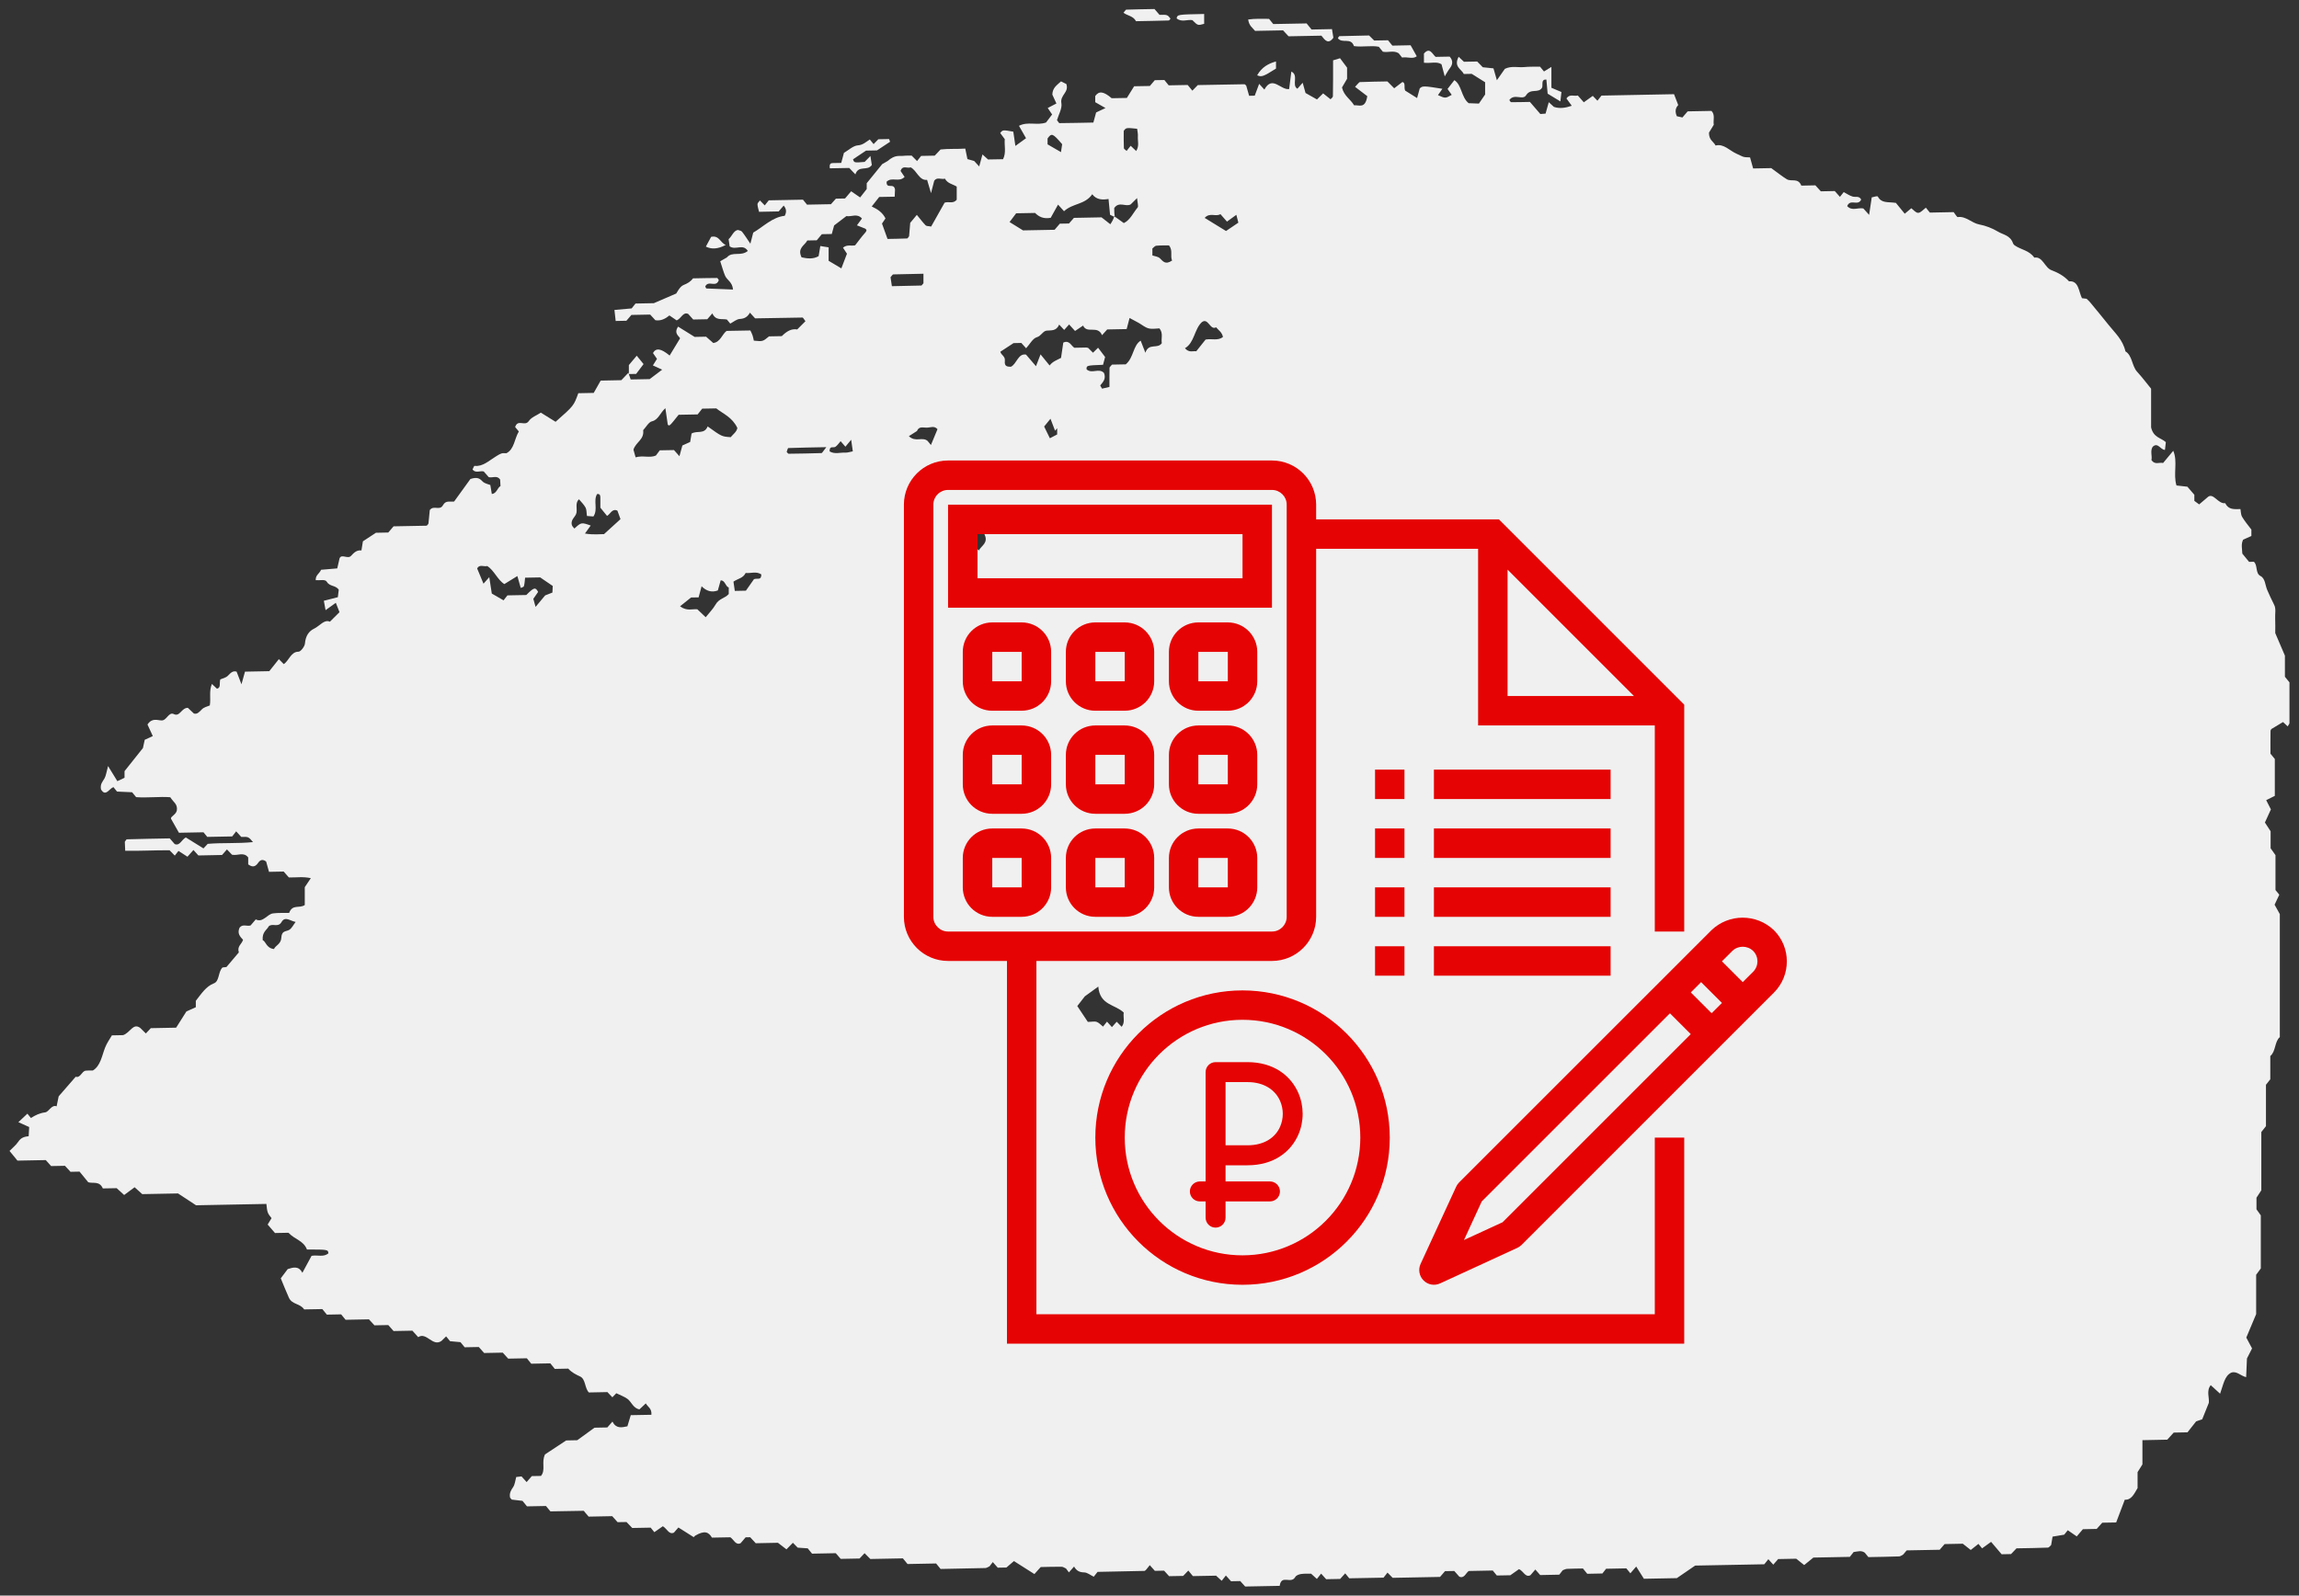 <?xml version="1.0" encoding="UTF-8"?> <svg xmlns="http://www.w3.org/2000/svg" xmlns:xlink="http://www.w3.org/1999/xlink" width="121" height="84" viewBox="0 0 121000 83998" shape-rendering="geometricPrecision" text-rendering="geometricPrecision" image-rendering="optimizeQuality" fill-rule="evenodd" clip-rule="evenodd"><rect x="0" y="0" width="121000" height="83998" fill="#333333" stroke="none"/> <defs> <style>.fil1{fill:#f0f0f0}.fil0{fill:#fff}</style> </defs> <g id="Слой_x0020_1"> <g id="_2286052262336"> <path class="fil0" d="M182329-5182718c0-439 357-796 796-796h19098c439 0 796 357 796 796v22387c0 439-357 796-796 796h-19098c-439 0-796-357-796-796v-22387zm796 24775h19098c1317 0 2388-1071 2388-2388v-22387c0-1317-1071-2387-2388-2387h-19098c-1317 0-2388 1070-2388 2387v22387c0 1317 1071 2388 2388 2388z"></path> <path class="fil0" d="M185512-5180331h14324v4880h-14324v-4880zm-796 6473h15916c439 0 796-357 796-797v-6472c0-439-357-796-796-796h-15916c-439 0-796 357-796 796v6472c0 440 357 797 796 797zm796 3183h1591v1591h-1591v-1591zm-796 3183h3183c440 0 796-357 796-796v-3183c0-440-356-797-796-797h-3183c-439 0-796 357-796 797v3183c0 439 357 796 796 796zm796 3183h1591v1591h-1591v-1591zm-796 3183h3183c440 0 796-357 796-796v-3183c0-440-356-796-796-796h-3183c-439 0-796 356-796 796v3183c0 439 357 796 796 796zm8753-7958h-1591v-1591h1591v1591zm796-3184h-3183c-439 0-796 357-796 797v3183c0 439 357 796 796 796h3183c440 0 797-357 797-796v-3183c0-440-357-797-797-797zm-796 9550h-1591v-1591h1591v1591zm796-3183h-3183c-439 0-796 356-796 796v3183c0 439 357 796 796 796h3183c440 0 797-357 797-796v-3183c0-440-357-796-797-796zm5571 3183h-1591v-7957h1591v7957zm796-9550h-3183c-440 0-797 357-797 797v9549c0 439 357 796 797 796h3183c439 0 796-357 796-796v-9549c0-440-357-797-796-797z"></path> </g> <g id="_2286052329472"> <path class="fil1" d="M55640 22871v-328c-40 43-75 87-110 131-79-213-162-425-241-630-177 218-292 357-334 410 106 213 208 423 302 617 185-97 288-150 383-200zm263-15281c-499-579-555-599-768-301v309c225 129 449 260 706 410 23-154 43-292 62-418zM43663 23762c273 164 557 50 832 66 111 6 221-37 390-68-31-218-55-391-87-610-134 163-221 266-303 366-86-99-173-197-252-291-94 105-173 231-276 298-106 70-314-82-304 239zm-172-222c-780 15-1390 24-2001 47-31 1-59 134-86 203 39 38 71 96 103 96 578-6 1157-17 1736-35 27-1 55-69 248-311zm18197-9824c-110-255 56-531-162-799-196 3-437-3-673 19-71 7-133 93-201 146v365c123 44 289 51 398 152 157 146 276 361 638 117zm-12346 8877c-172-200-385-77-579-80-192-1-397-81-503 178-138 88-276 175-425 270 350 339 704 17 984 249 55 71 114 141 177 217 115-276 229-551 346-834zm-9659 7896c181-68 386 85 386-250-268-180-551-44-823-77-138 279-395 291-643 457 20 154 48 326 71 488 221-5 383-8 584-12 141-202 303-430 425-606zm23721-19019c395 243 781 480 1124 690 236-160 437-293 649-439-40-154-74-290-106-413-186 133-351 252-493 357-138-159-228-260-346-394-244 160-551-108-828 199zm-3894-3796c123 119 206 195 288 275 173-264 75-522 90-763 12-137-23-279-39-408-579-61-579-60-705 111 0 298-7 602 8 903 0 55 95 101 142 152 63-78 122-151 216-270zm-10907 6736c-599 11-1095 20-1591 35-32 1-64 63-142 149 19 134 47 309 71 471 555-11 1051-19 1547-34 31-1 59-63 115-121v-500zm2654 14280c82 97 169 195 256 294 142-271 539-403 287-887-181-21-378-43-511-59-174-135-304-235-485-375-229 334-433 633-651 948 130 53 300 73 410 181 134 127 241 266 442 200 74-93 165-198 252-302zM15559 48535c-292-52-552-321-741 4-181 314-472 45-673 225-106 205-354 293-319 730 162 59 193 428 595 467 70-184 370-258 385-589 20-377 218-323 398-410 142-68 240-279 355-427zm47894-30661c349-57 641 77 913-133-47-253-232-354-362-511-315 181-414-535-752-268-395 366-390 1090-886 1369 216 258 432 131 594 162 189-237 358-454 493-619zM35792 31918c367 273 658 127 910 157 138 130 260 246 440 419 194-245 387-435 525-676 177-311 484-315 688-546v-346c-173-42-189-384-425-372-51 191-101 370-149 530-332 123-607 26-855-220-64 229-110 408-157 584-190 4-354 7-398 7-236 188-393 314-579 463zm-4194-5192c0-155-3-309 0-464 4-154-8-283-173-252-213 354 63 809-193 1179-99-7-209-15-339-26-27-165-15-333-74-442-91-167-229-294-348-438-207 193-89 470-129 705-43 237-323 349-244 650 19 73 86 126 134 187 362-332 362-332 858-159-79 110-158 220-303 421 452 79 850 26 1004 31 401-369 638-582 867-789-83-224-130-351-162-446-284-134-375 190-547 275-119-144-236-288-351-432zm26207 25212c-181 130-342 248-709 514-35 45-236 305-397 511 196 298 397 599 555 834 220-3 355-41 469 0 122 47 228 168 331 249 90-114 149-189 208-262 87 97 177 194 260 287 87-98 173-193 252-282 95 97 178 182 260 266 196-237 68-508 110-749-464-442-1260-380-1339-1368zM26545 30748c-350-210-535-719-897-950-186 49-414-108-535 127 118 281 224 536 334 803 91-102 177-201 304-344 47 310 89 591 133 863 204 120 410 237 619 357 42-58 102-132 204-261 319-6 682-13 992-19 410-414 485-421 623-163-79 116-162 232-252 364 39 136 75 270 118 424 196-239 374-450 504-604 170-67 279-111 382-150 7-140 12-240 19-347-231-157-464-315-661-451-276 6-520 11-795 15-20 168-24 316-64 449-15 47-106 60-165 90-55-194-107-373-178-626-231 144-437 270-685 423zm17823-17710c218-183 430-76 639-124 166-210 331-443 517-651 89-101 113-153 22-224-145-57-291-116-444-177 101-138 181-248 263-359-251-292-555-77-818-128-233 179-457 351-646 493-52 185-88 321-123 450-193 3-358 7-523 10-91 108-178 214-268 321-166 3-331 7-497 10-138 268-539 393-302 888 299 65 610 104 898-63 30-180 54-322 89-533 159 26 300 48 437 70v708c225 133 450 268 670 399 103-268 201-519 295-772-59-87-125-190-209-318zm-9643 10669c252-4 504-9 748-14 87 102 178 200 287 324 56-203 107-384 154-565 145-65 292-130 410-185 32-185 55-326 74-444 304-174 670 59 847-375 744 535 744 535 1213 566 134-161 311-276 351-484-272-572-749-744-1110-1031-280 5-521 10-741 14-83 102-138 177-241 303-319 6-680 13-1000 19-484 608-484 608-571 519-39-279-82-559-126-866-275 240-370 618-709 692-169 38-307 302-460 465 62 507-387 621-512 1028 27 105 66 239 114 403 374-115 748 47 1067-95 95-126 150-202 205-274zm11987-11129c371-7 701-11 1032-25 31-1 59-66 103-116 19-229 39-472 59-706 125-149 240-285 349-420 162 195 300 384 458 547 50 53 150 38 295 68 228-409 477-846 708-1257 225-79 442 77 638-154v-694c-224-135-476-156-621-416-194 56-413-103-563 108-51 196-91 359-169 654-96-324-147-501-206-698-418 51-547-507-866-659-190 71-421-135-531 189 70 107 142 211 213 315-297 304-667-19-947 252-15 426 375 28 442 408-1 50-8 189-16 380-299 6-579 11-815 15-157 202-275 350-394 500 287 137 559 296 724 630-74 110-148 218-184 270 98 262 173 479 291 809zm5938 5938c44 187 265 228 237 485-36 307 150 300 315 307 307-137 381-721 800-641 172 200 346 401 523 611 82-218 158-411 241-622 180 223 326 404 476 584 165-219 394-287 602-400 44-281 83-564 118-804 323-152 410 168 584 271 208-5 417-9 626-12 39 0 79 17 102 22 95 94 178 178 252 251 102-104 185-184 268-263 137 184 252 331 370 489-40 149-79 284-110 410-871 34-871 34-867 236 275 264 650-89 918 194 121 310-51 474-198 656-3 7 41 69 95 170 115-27 256-60 390-91 0-386-4-696 4-1007 0-38 55-74 130-168 232-5 512-10 724-14 422-346 378-996 785-1247 78 199 157 400 248 636 180-537 637-177 865-503-47-243 88-521-125-779-166 3-378 47-571-1-186-47-351-192-524-290-158-87-315-170-477-257-62 235-110 414-153 584-370 7-705 15-1024 20-95 106-181 202-272 302-228-548-795-51-996-506-162 108-300 197-425 284-130-143-221-243-312-343-86 96-172 195-260 289-86-93-172-186-263-282-154 356-418 293-661 318-198 21-292 288-517 348-209 57-374 376-563 580-79-86-165-185-252-280-170 4-335 6-409 9-284 184-488 320-694 454zm5994-7135c173 125 339 242 505 363 338-163 496-548 727-822 52-59-11-268-30-494-130 131-213 211-331 327-245 161-611-179-871 196 0 156 0 311 36 482-106-53-182-88-256-127-24-240-48-485-80-831-302 46-626 59-857-250-386 559-1024 465-1485 894-67-73-153-170-315-348-138 248-280 504-386 694-378 73-626-57-823-256-355 7-682 13-996 19-127 167-233 313-347 461 224 139 433 267 709 439 495-10 1079-20 1662-32 90-104 181-210 275-322 161-2 328-5 481-8 98-113 189-216 260-297 523-10 1019-19 1453-28 180 142 310 244 464 364 99-153 165-257 205-424zm-25569 8242c55 156 82 243 118 354 323-6 654-13 1000-19 197-148 418-315 658-498-169-78-311-143-488-223 70-115 137-220 216-345-63-95-138-200-212-307 157-278 413-252 877 132 162-267 331-546 548-903-11-93-359-247-102-619 251 157 516 318 870 541 134-3 382-8 602-12 150 131 276 242 378 332 375-41 469-468 702-636 424-8 842-16 1252-23 42 92 86 172 115 261 30 87 47 183 66 275 472 47 472 47 799-225 213-4 457-9 674-13 256-254 500-404 811-352 142-142 292-291 433-434-94-123-126-193-153-192-835 10-1670 28-2497 43-91-102-177-198-272-300-133 240-303 318-531 331-170 9-336 158-504 245-56-69-115-141-178-216-268-54-587 75-764-322-91 105-181 206-268 308-248 5-500 9-739 14-100-107-186-209-265-295-275-121-354 234-606 342-94-63-229-157-382-261-197 160-437 303-740 251-79-88-170-187-273-297-319 6-649 12-987 19-88 99-177 206-265 307-169 4-334 7-563 11-19-170-39-347-66-580 346-31 626-55 906-81 59-75 118-149 204-257 382-7 791-15 965-19 481-206 736-317 1178-509 35-41 180-366 389-449 205-82 366-176 496-349 429-8 847-19 1264-20 27 0 59 67 91 110-142 428-551-19-713 339 20 35 40 102 64 104 444 22 894 37 1397 56-36-403-311-489-414-720-91-207-148-434-259-769 62-37 209-118 350-201 287-340 729-35 1103-342-264-404-634-17-957-241-16-106-36-246-55-378 181-159 255-444 485-486 74 29 168 31 219 90 142 177 265 377 442 634 66-257 103-395 150-584 518-297 1007-818 1657-884 106-194 91-371-54-538-88 102-174 203-265 307-331 7-661 13-1031 20-28-127-79-263-83-402 0-65 87-135 130-196 82 87 169 175 252 261 74-93 133-168 212-267 595-12 1210-23 1800-35 83 100 142 172 213 262 402-7 815-15 1260-24 66-74 157-177 260-291 149-4 316-6 481-10 93-111 184-216 322-379 142 99 307 211 473 325 110-140 228-290 346-441v-308c300-369 595-737 816-1006 231-133 373-212 283-161 402-351 611-247 812-273 165-20 326-9 456-12 114 116 201 201 283 285 79-98 138-172 213-270 229-5 473-10 717-15 103-108 197-206 307-324 425-49 870-16 1300-47 48 226 75 367 114 553 94 26 209 58 354 99 63 67 150 166 265 289 50-195 101-377 172-632 94 82 170 152 295 264 233-3 513-9 788-14 177-349 59-713 91-1055-83-111-162-217-240-324 134-168 134-168 689-71 42 282 83 567 110 751 173-125 350-255 560-406-162-280-249-437-371-652 460-245 961-5 1425-176 107-140 218-285 319-422-83-120-153-224-231-341 169-88 310-162 457-237-72-155-142-313-214-467 8-364 244-499 457-697 95 46 201 99 280 139 154 451-343 570-260 1016 47 268-153 609-233 886 71 90 103 157 130 157 587-5 1170-18 1785-30 46-170 98-352 145-532 146-69 292-137 493-232-213-121-375-215-540-308v-324c196-277 434-251 866 115 224-5 473-10 799-15 111-180 265-426 383-615 331-6 582-10 827-15 90-111 181-216 260-305 180-3 346-7 504-9 66 83 125 155 228 281 319-6 682-13 1000-19 107 126 166 198 245 299 81-84 165-169 287-294 788-16 1618-32 2450-44 35-1 67 47 98 73 50 179 102 359 153 535 106-2 189-3 295-6 71-196 154-409 233-622 98 106 186 200 275 301 418-771 859 40 1304-28 44-336 75-624 115-920 405 188 0 721 319 903 78-91 169-190 278-314 56 194 108 373 150 539 209 117 410 231 603 340 94-93 189-187 323-320 130 105 260 208 390 310 34-39 125-99 125-159 12-619 9-1237 9-1890 138-41 248-75 366-111 121 163 236 313 371 496-2 156 0 359 0 586-79 135-170 292-268 457 106 455 452 617 637 939 248-33 591 213 694-482-182-137-390-299-643-490 150-150 206-248 256-250 500-22 997-26 1446-35 134 135 228 228 358 361 133-102 263-203 430-329 188 33 66 297 149 452 189 119 398 248 626 392 35-142 87-323 138-505 142-143 204-143 1193 17-83 117-157 227-232 333 382 172 382 181 724-14-70-104-150-211-220-311 126-164 244-315 359-463 393 249 357 898 752 1213 122 5 283 11 539 20 90-132 220-323 327-477v-646c-225-139-429-269-705-442-83 1-248 5-414 8-138-268-547-380-275-907 83 78 165 154 280 263 204-4 449-9 697-13 101 102 192 198 295 302 181 19 378 39 562 58 64 218 115 397 179 625 160-232 298-424 420-599 351-170 682-64 1009-93 287-28 575-17 842-22 83 99 142 172 209 253 110-68 224-139 390-240v1098c180 75 327 137 528 223-17 163-36 340-56 495-251-154-456-280-670-408-18-237-42-482-66-742-288-19-177 240-221 415-192 342-598 15-850 415-174 277-622-116-879 249 36 45 64 112 95 112 330 1 661-8 988-14 189 222 371 430 548 636 83-6 166-13 276-21 47-170 98-352 168-601 91 84 171 156 269 247 295 99 598 61 941-58-126-174-204-280-280-386 174-257 398-98 599-155 86 98 177 201 315 358 145-103 311-221 473-338 74 78 161 168 244 254 75-91 134-167 213-269 1225-24 2468-48 3819-74 48 123 134 349 220 572-54 67-228 235-74 588 82 19 197 45 295 66 110-126 201-231 276-322 433-8 846-17 1252-24 208 208 79 491 122 730-94 156-189 313-252 414-8 397 245 470 347 678 433-110 740 274 1103 432 319 138 298 195 712 194 47 167 99 348 162 582 346-6 712-13 953-18 346 249 575 438 818 585 241 145 596-92 765 337 244-5 492-10 740-15 98 105 189 205 287 315 236-4 484-10 732-15 96 107 182 206 273 306 58-75 118-150 201-251 149 78 302 189 472 237 154 44 335-53 445 156-169 370-571-64-736 345 256 277 558 67 850 123 79 89 169 190 304 339 47-315 91-594 138-922 105-14 290-94 322-39 201 359 505 267 949 329 75 93 249 305 465 571 74-62 204-171 346-288 106 76 236 245 363 241 133-2 268-172 405-271 47 60 106 132 209 258 401-8 850-16 1252-25 103 127 170 269 221 261 421-60 732 315 1127 389 330 61 685 197 988 379 267 164 645 186 791 618 16 44 55 84 90 107 336 233 757 255 1029 643 441-83 543 530 905 662 323 120 654 293 922 585 515-46 503 534 680 888 80 10 159 19 241 30 63 60 130 114 186 183 326 396 653 789 975 1193 336 424 746 776 887 1394 362 213 338 774 615 1074 251 271 476 574 735 890v2040c130 543 513 537 776 774-15 129-31 271-47 410-244-12-374-427-649-162-139 221-12 480-63 695 184 271 409 105 614 155 169-206 346-416 535-643 248 576-15 1224 169 1826 194 21 391 44 575 65 130 149 248 289 366 425v320c68 51 135 99 253 187 110-92 240-202 476-405 284-203 528 394 894 339 186 368 485 312 803 312 24 129 21 297 83 402 145 242 324 454 493 678v337c-142 62-287 129-434 195-121 235-51 486-43 732 118 145 237 289 355 435 83-3 165-4 252-5 212 175 67 607 350 750 252 128 244 487 355 739 113 253 224 506 351 752 128 225 50 490 66 738 11 258 4 519 4 776 146 341 291 679 508 1186-1 265 0 719 0 1113 102 127 161 199 240 294 0 700 4 1423 0 2147-4 40-44 81-94 170-83-76-166-152-245-228-192 115-393 236-611 367-11 19-47 60-47 102-7 411-3 822-3 1198 86 106 145 178 229 278-1 631 0 1291 0 1942-167 80-309 152-454 226 83 165 162 317 248 486-103 222-197 430-315 691 99 151 194 301 300 460v897c90 128 169 240 256 360-1 619 0 1237 0 1837 75 90 134 162 201 247-72 151-143 306-248 526 74 134 161 291 275 495v6476c-280 235-204 750-501 996v1224c-66 84-125 158-228 289v2179c-106 131-165 206-244 307v3068c-83 128-161 244-255 393v609c59 83 137 195 228 320v2794c-75 101-157 215-245 332v2073c-197 466-358 853-519 1234 98 188 185 349 303 571-71 140-153 304-268 527-12 273-27 623-43 986-291-68-500-341-784-237-358 167-421 658-587 1108-240-217-366-331-492-449-244 291-63 671-102 932-130 330-236 588-347 863-95 32-208 71-319 109-149 187-295 373-456 578-233 4-481 9-725 14-98 108-193 211-339 373-390 8-834 17-1308 26v1276c-82 132-157 249-255 407v839c-185 314-330 639-673 611-150 395-300 788-454 1199-239 4-484 9-732 13-98 110-189 213-292 327-236 5-484 10-727 15-96 111-186 216-324 379-145-101-307-212-472-325-56 66-115 141-189 235-177 31-375 63-611 102-20 132-47 275-74 439-44 37-106 136-174 139-543 23-1083 27-1650 38-79 84-173 182-287 302-134 3-300 6-496 10-155-182-332-390-555-653-146 106-312 224-474 342-54-65-113-137-192-235-115 90-236 186-405 320-111-85-241-187-418-329-269 5-599 12-957 19-71 82-162 186-260 299-572 10-1154 21-1736 33-64 75-123 146-186 220-70 34-141 96-212 97-544 19-1083 26-1618 37-68-83-127-156-189-232-186-139-387-57-587-36-59 75-118 150-201 255-634 13-1296 25-1918 37-170 140-304 248-484 395-112-91-241-195-419-335-271 6-602 12-952 19-75 86-166 190-256 295-87-93-173-190-260-287-63 78-123 152-212 266-1213 23-2453 47-3639 69-335 230-611 417-965 661-481 9-1063 20-1733 33-106-167-256-409-405-644-135 156-221 256-307 356-67-78-127-150-213-260-335 7-698 14-1064 21-59 72-118 146-196 249-261 6-540 11-796 16-83-97-142-171-228-279-260 4-548 6-835 19-76 3-154 48-228 74-60 74-118 149-182 233-327 7-658 13-1004 20-79-90-169-193-256-292-91 104-181 210-260 302-272 130-354-212-599-322-98 69-231 164-456 322-178 4-457 9-713 13-83-100-142-172-213-262-401 9-815 17-1260 25-145 79-231 416-500 299-82-95-173-197-264-299-166 2-331 6-488 8-99 111-189 216-263 304-852 16-1682 32-2494 48-102-104-189-190-271-275-76 96-134 170-209 266-599 10-1213 22-1804 34-83-101-142-174-213-261-82 93-168 188-266 294-233 5-486 10-737 14-88-93-178-193-264-294-60 75-118 149-224 280-68-62-147-132-304-276-118 2-319-11-520 16-111 17-259 63-315 161-221 391-732-158-818 463-628 13-1210 24-1817 35-71-79-161-178-260-287-153 3-319 6-484 9-90-104-181-202-272-302-59 75-118 149-219 278-72-65-147-136-296-269-374 7-819 15-1221 23-106-126-165-198-240-293-84 85-170 174-271 283-226 4-474 9-741 14-75-82-165-183-264-291-158 4-323 6-485 10-91-103-180-202-268-300-62 78-121 152-181 227-31 26-67 75-98 76-831 20-1661 36-2469 51-83 106-142 181-201 255-169-80-334-222-504-227-228-4-397-70-532-309-90 104-177 203-272 308-50-69-106-144-153-206-86-36-161-91-232-91-374-3-748 9-1099 16-110 123-205 225-331 369-334-213-677-430-1078-684-96 84-225 195-395 340-110 2-275 5-456 8-79-87-170-190-261-294-54 72-113 147-172 222-71 31-147 89-221 91-791 21-1579 34-2355 49-75-90-134-162-236-289-488 10-1020 19-1504 29-103-127-162-199-244-298-557 11-1134 23-1713 33-103-104-197-196-304-306-79 83-161 174-264 281-314 6-645 13-992 19-79-91-169-193-260-299-413 9-830 16-1249 24-59-73-118-145-227-280-142-11-339-23-528-36-91-94-178-181-252-257-111 116-206 210-339 346-130-100-260-201-449-345-342 7-756 15-1169 23-99-105-189-204-292-316-67 2-150 4-240 5-82 98-173 205-264 310-260 121-355-189-540-312-314 6-645 12-968 18-174-293-387-401-895-94 123-120 32-27-66 69-256-162-519-331-804-509-59 68-149 171-236 271-260 123-350-195-583-337-126 88-287 200-448 313-59-74-118-145-193-239-312 6-642 12-970 18-102-104-192-200-302-314-143 2-307 5-469 8-99-107-189-207-283-316-410 8-827 16-1240 24-64-73-123-143-182-213-32-33-59-93-91-93-583 6-1165 19-1740 30-67-84-126-156-233-283-319 6-681 13-1000 19-103-126-162-198-236-289-181-23-378-45-564-67-39-50-86-81-94-124-39-224 55-372 170-541 90-139 110-354 157-524 106-11 189-22 280-32 86 96 177 198 268 299 86-100 177-205 272-315 160-4 326-7 484-9 263-319 7-708 212-1133 271-179 647-425 1114-735 135-2 383-7 584-12 310-226 582-424 906-659 180-3 432-8 676-13 91-105 178-205 268-308 197 384 485 312 788 248 51-170 107-351 177-587 347-6 709-13 1087-20 27-346-201-418-295-600-123 115-245 230-336 315-330-59-420-398-626-549-161-119-349-182-590-300-27 28-110 112-209 214-75-82-161-173-260-274-319 6-650 12-976 19-225-228-166-702-457-839-221-104-433-202-630-416-228 5-476 10-706 15-74-94-133-166-236-292-319 6-685 13-1004 19-103-127-160-199-232-286-319 6-650 12-981 19-94-106-189-206-287-316-319 6-654 12-980 19-95-107-186-210-280-315-248 5-496 9-744 14-59-77-118-149-221-270-154-14-351-32-547-50-59-72-118-144-209-254-75 76-157 155-244 239-465 329-783-489-1225-199-118-131-208-231-307-340-323 6-657 13-989 19-90-106-181-208-279-315-244 4-492 9-728 14-103-110-193-209-289-315-413 8-830 15-1231 23-71-87-130-159-233-286-236 5-516 10-752 15-102-127-161-199-237-292-310 6-641 12-956 17-225-330-638-243-807-623-150-334-288-679-425-1014 141-191 255-342 366-486 287-88 570-188 771 196 165-308 336-617 484-894 328-59 623 86 886-130-20-200-19-200-1129-203-182-473-642-526-973-881-205 4-449 9-709 14-118-138-236-275-386-447 63-102 126-205 205-336-63-89-154-179-197-297-47-126-52-280-75-452-1264 25-2508 48-3702 71-322-214-598-394-948-623-572 11-1237 24-1883 36-142-129-268-242-402-362-189 141-358 264-551 408-130-119-257-234-394-359-236 3-484 8-728 13-178-409-508-245-768-325-150-183-295-363-457-560-150 4-316 7-476 10-99-106-189-205-292-316-233 5-484 10-729 14-94-107-185-210-280-315-496 9-995 19-1491 28-123-147-241-291-418-510 158-162 335-299 465-491 142-216 331-262 543-285 12-188 20-328 27-482-157-72-302-136-570-256 189-177 331-312 476-448 59 76 118 148 185 229 232-150 469-263 744-296 210-26 339-426 608-318 42-208 70-348 109-529 284-327 591-678 895-1029 248 80 318-293 523-319 121-16 248-7 378-9 405-237 480-781 646-1205 94-238 221-411 358-646 221-4 460-9 591-12 378-130 524-656 898-382 95 92 189 184 299 294 74-80 162-171 260-279 398-7 811-15 1334-26 189-294 418-660 540-853 284-127 395-177 496-224v-338c287-361 532-759 953-919 299-112 218-625 454-836 83-8 161-18 204-22 236-277 449-527 653-771-106-327 162-439 221-662-153-171-322-334-180-644 172-209 393-47 578-113 95-111 186-215 272-318 373 194 599-274 906-316 287-39 575-18 850-24 177-481 540-219 823-418v-939c122-181 193-290 319-474-421-94-791-25-1157-39-88-100-177-203-272-309-244 4-496 9-772 15-47-175-98-354-150-540-157-125-303-114-425 71-174 254-343 202-520 77v-365c-240-311-552-80-851-143-74-75-165-171-268-279-82 90-169 187-259 292-410 8-824 17-1244 25-88-96-174-195-260-288-91 104-185 208-315 354-150-98-311-201-473-305-59 75-118 149-194 246-82-85-168-171-275-280-752-7-1535 41-2335 26-12-214-15-354-20-472 47-62 79-131 106-131 753-22 1505-35 2258-49 86 100 177 203 259 298 267 117 355-220 587-348 276 172 586 363 929 578 47-51 130-141 224-240 768-67 1552-9 2384-92-238-281-237-286-619-272-91-100-177-198-268-295-63 82-122 156-208 268-418 9-867 17-1312 25-60-72-119-145-201-243-390 7-799 15-1291 25-91-162-209-368-418-740-36-110 260-208 307-432 55-337-181-437-346-699-564-43-1181 41-1796-4-59-72-118-144-212-258-245-11-525-23-793-35-71-89-130-162-189-235-219 73-417 536-656 117-52-282 89-406 184-573 83-148 106-352 189-652 194 315 342 557 489 795 169-80 275-131 378-179v-348c322-407 649-816 968-1216 31-152 63-293 95-435 142-66 288-133 425-196-103-227-196-429-280-607 241-365 513-222 745-216 272 6 370-470 645-333 316 155 398-333 734-331 69 66 192 182 319 300 180 53 290-91 425-225 113-114 283-142 413-202 63-382-52-747 110-1131 91 88 174 166 265 251 223-45 113-294 177-489 121-56 295-83 405-199 138-140 248-271 452-211 76 188 154 394 257 666 67-247 118-428 185-665 429-8 878-16 1279-25 194-242 344-428 504-634 83 86 171 172 257 262 271-171 374-655 776-653 113 0 322-266 339-427 35-410 208-655 484-787 291-138 535-506 830-365 181-180 339-338 505-502-71-176-118-300-193-493-194 136-355 253-540 387-28-150-55-291-91-494 248-63 473-121 737-188 16-127 31-269 48-393-174-256-469-147-639-431-78-130-378-53-574-71-9-282 189-332 283-549 255-22 539-45 851-72 30-127 62-266 121-528 106-259 434 60 607-135 157-177 311-313 544-282 30-185 54-326 78-481 197-128 402-265 686-450 157-4 405-8 649-13 94-111 185-216 279-326 584-11 1166-22 1745-33 32-41 83-76 91-117 27-244 47-490 70-706 209-279 520 59 697-260 146-267 371-160 584-190 322-447 658-907 858-1187 402-133 512 6 645 136 115 111 284 132 402 181 32 186 55 328 79 475 260-28 295-334 457-418-8-142-15-241-20-344-165-241-390-74-599-125-78-91-169-192-263-300-189-56-410 114-591-101 36-68 79-198 107-194 428 50 752-267 1103-483 101-65 208-132 319-171 78-28 165-9 251-11 422-203 425-771 658-1145-59-73-118-145-194-233 139-442 513-12 717-315 142-207 402-289 635-444 224 141 492 306 776 482 956-842 956-842 1196-1505 236-4 481-9 811-16 115-207 260-462 367-648 428-9 760-15 1087-22 126-131 244-255 374-393zM65693 1025c370-52 736-35 1099-33 62 77 123 149 221 273 570-11 1184-22 1756-33 98 124 157 196 260 321 319-6 681-13 1075-21 31 187 50 327 74 453-267 368-444 135-630-108-566 10-1145 21-1729 33-94-104-189-202-290-313-481 9-982 19-1473 28-135-169-319-270-363-600z"></path> <path class="fil1" d="M45581 7928c-271 180-476 319-685 457 59 183 59 185 611 138 91-95 174-181 304-313 30 203 55 344 74 474-236 348-693-16-866 494-94-99-182-190-323-337-304 6-665 13-1020 19-40-263 66-278 189-277 125 0 248-5 410-7 43-169 95-350 142-529 243-141 488-379 736-396 260-16 428-182 626-309 62 75 122 147 200 244 80-84 166-170 248-256 189-2 387-7 567-11 28 76 56 142 52 143-205 140-413 273-689 455-161 2-410 7-576 11zm28212-4901c-59-72-113-144-180-225-260-166-555-22-832-81-59-71-118-143-212-260-402-81-854 29-1308-35-162-481-614-109-847-416 29-40 56-108 84-108 491-16 984-24 1559-36 19 23 115 114 268 266 213-4 492-10 728-14 98 124 158 196 229 282 319-7 646-13 960-19 118 213 225 406 324 580-197 163-493 19-773 66zM61027 780c417-10 417-4 579 199-32 34-60 98-91 98-576 18-1150 27-1725 38-142-275-433-282-661-443 91-102 118-165 150-165 491-16 984-24 1484-33 83 99 173 202 264 306zm13917 2521v-482c310-359 437 23 614 174 244-5 488-10 741-14 177 201 177 404 0 625-83 105-147 233-260 415-76-277-123-453-170-637-264-165-547-37-925-81zM63377 735v518c-334 93-334 93-621-195-276-42-568 127-828-92 40-204 40-204 1449-231zM33098 19690v-473c115-136 233-279 414-492 114 143 241 297 359 441-170 224-284 374-390 517-135 3-260 5-383 7zM67158 3234v375c-673 426-760 455-992 354 244-428 587-615 992-729zm-28960 9660c-425 226-756 232-1047 88 114-211 221-414 276-513 429-97 476 308 771 425z"></path> <path d="M65396 52139c-4279 0-7747 3469-7747 7749 0 4281 3468 7749 7747 7749 4280 0 7750-3468 7750-7749-6-4279-3471-7744-7750-7749zm21698 17048H54548V50589h12398c1284 0 2325-1041 2325-2324V28892h8524v9299h9299v10849h1549V37096l-9752-9753h-9620v-776c0-1284-1041-2325-2325-2325H49898c-1284 0-2324 1041-2324 2325v21698c0 1283 1040 2324 2324 2324h3101v20148h35644V59888h-1549v9299zM72371 43615h1549v1551h-1549v-1551zm3098 0h9300v1551h-9300v-1551zm-3098-3099h1549v1549h-1549v-1549zm3098 0h9300v1549h-9300v-1549zm-3098 6198h1549v1551h-1549v-1551zm3098 0h9300v1551h-9300v-1551zm-3098 3100h1549v1550h-1549v-1550zm3098 0h9300v1550h-9300v-1550zm-8523-23247H49898v5425h17048v-5425zm-13174 6199h-1548c-856 0-1551 695-1551 1551v1550c0 855 695 1549 1551 1549l1548-1c857 0 1551-693 1551-1548v-1550c0-856-694-1551-1551-1551zm5425 0h-1548c-858 0-1551 695-1551 1551v1550c0 855 693 1549 1551 1549l1548-1c857 0 1550-693 1550-1548v-1550c0-856-693-1551-1550-1551zm5425 0h-1551c-855 0-1549 695-1549 1551v1550c0 855 694 1549 1549 1549l1551-1c855 0 1550-693 1550-1548v-1550c0-856-695-1551-1550-1551zm-10850 5425h-1548c-856 0-1551 694-1551 1549v1550c0 857 695 1551 1551 1551h1548c857 0 1551-694 1551-1551v-1550c0-855-694-1549-1551-1549zm5425 0h-1548c-858 0-1551 694-1551 1549v1550c0 857 693 1551 1551 1551h1548c857 0 1550-694 1550-1551v-1550c0-855-693-1549-1550-1549zm5425 0h-1551c-855 0-1549 694-1549 1549v1550c0 857 694 1551 1549 1551h1551c855 0 1550-694 1550-1551v-1550c0-855-695-1549-1550-1549zm-10850 5424h-1548c-856 0-1551 693-1551 1551v1548c0 858 695 1551 1551 1551h1548c857 0 1551-693 1551-1551v-1548c0-858-694-1551-1551-1551zm5425 0h-1548c-858 0-1551 693-1551 1551v1548c0 858 693 1551 1551 1551h1548c857 0 1550-693 1550-1551v-1548c0-858-693-1551-1550-1551zm5425 0h-1551c-855 0-1549 693-1549 1551v1548c0 858 694 1551 1549 1551h1551c855 0 1550-693 1550-1551v-1548c0-858-695-1551-1550-1551zm28742 5354c-920-879-2368-879-3287 0L76792 62253c-62 64-117 140-153 224l-1872 4062c-135 294-72 640 157 869 229 232 576 293 870 157l4063-1870c83-39 160-90 225-155l13282-13283c907-908 907-2381 0-3288zM64503 64102c0 291-234 526-526 526-289 0-524-235-524-526v-854h-304c-289 0-524-235-524-525s235-526 524-526h304v-5755c0-290 235-526 524-526h1681c1378 0 2275 709 2673 1614 152 347 229 728 230 1106 0 379-77 758-230 1106-397 900-1289 1604-2673 1604h-1155v851h2337c290 0 526 236 526 526s-236 525-526 525h-2337v854zm0-7135v3327h1155c905 0 1474-427 1714-975 94-214 143-450 143-683 0-232-49-468-144-684-244-551-814-985-1713-985h-1155zm14579 7379l-2030 934 934-2030 9905-9905 1096 1096-9905 9905zm11002-11005l-1094-1095 542-542 1097 1095-545 542zm2187-2184l-548 547-1095-1096 548-547c306-294 789-294 1095 0 302 302 302 793 0 1096zm-29200-4443v-1548h1551v1548h-1551zm-5422 0v-1548h1548v1548h-1548zm-5425 0v-1548h1548v1548h-1548zm10847-5424v-1550h1551v1550h-1551zm-5422 0v-1550h1548v1550h-1548zm-5425 0v-1550h1548v1550h-1548zm10847-5423v-1550h1551v1550h-1551zm-5422 0v-1550h1548v1550h-1548zm-5425 0v-1550h1548v1550h-1548zm13172-5425H51448v-2324h13948v2324zm13949-455l6653 6655h-6653v-6655zM49124 48265V26567c0-428 347-775 774-775h17048c428 0 775 347 775 775v21698c0 427-347 775-775 775H49898c-427 0-774-348-774-775zm16272 17822c-3423 0-6199-2776-6199-6199 0-3424 2776-6201 6199-6201 3425 0 6199 2777 6199 6201-3 3421-2776 6195-6199 6199z" fill="#e60303"></path> </g> </g> </svg> 